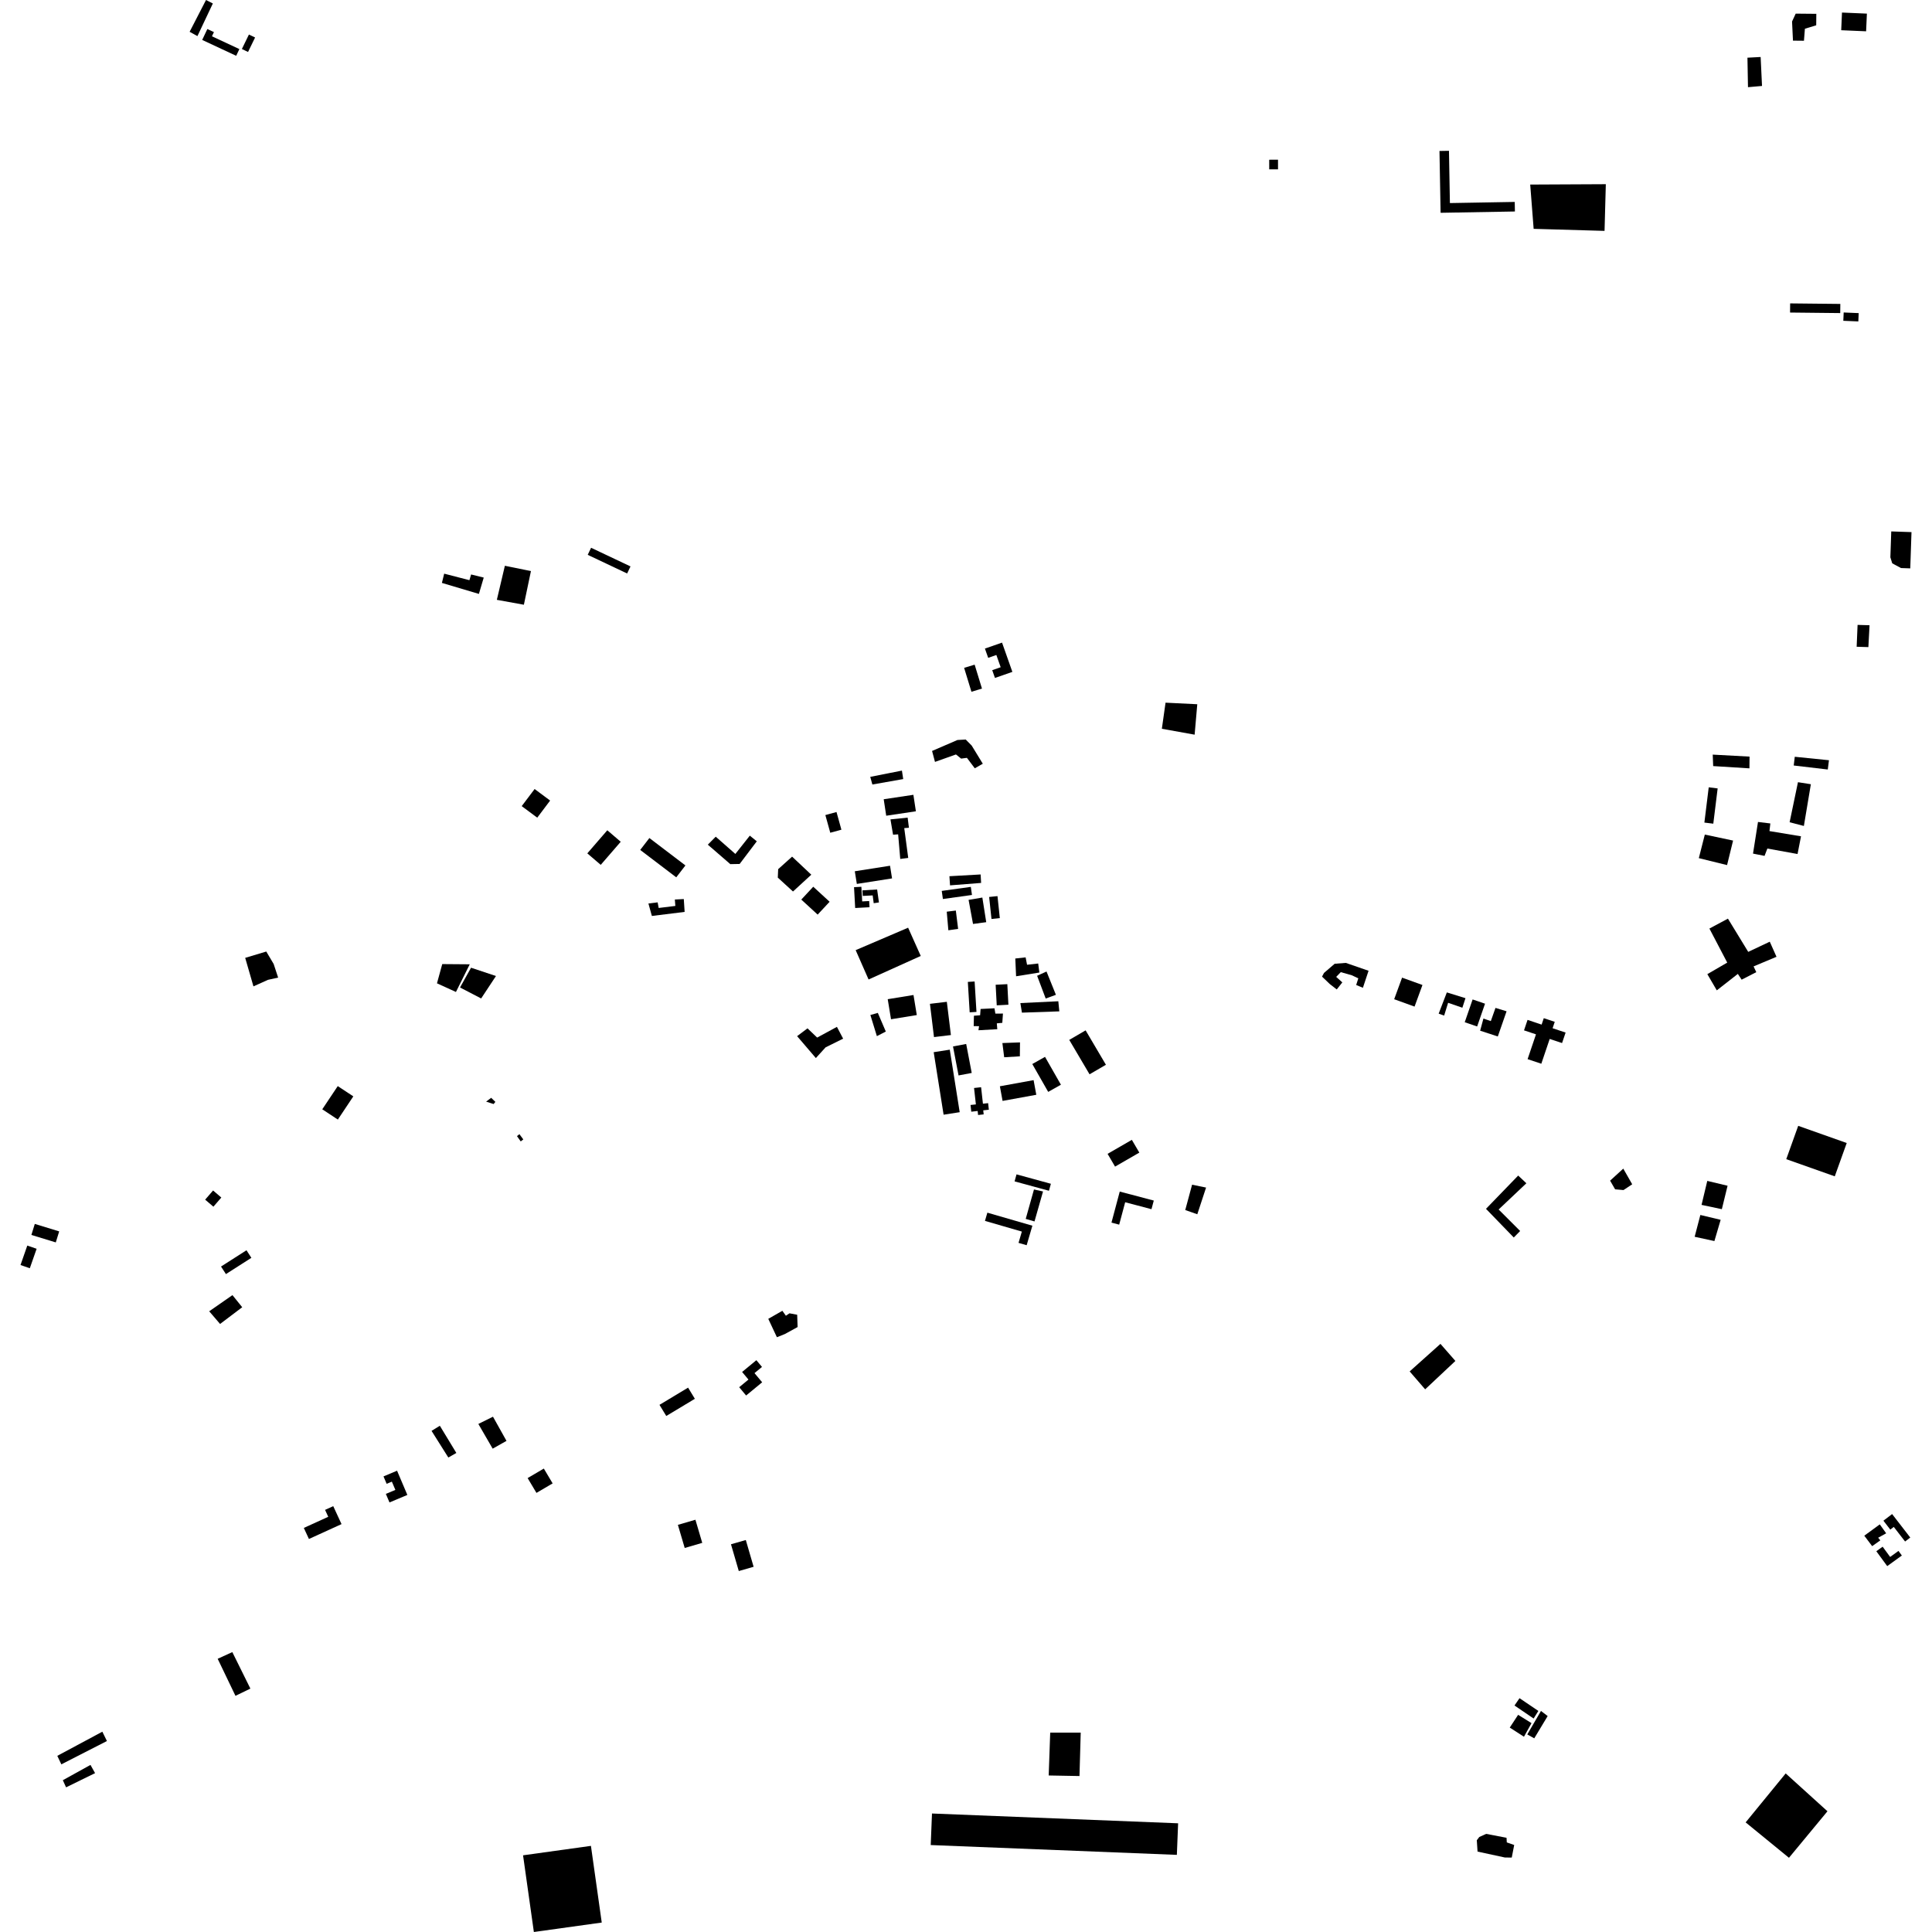 <?xml version="1.0" encoding="utf-8" standalone="no"?>
<!DOCTYPE svg PUBLIC "-//W3C//DTD SVG 1.1//EN"
  "http://www.w3.org/Graphics/SVG/1.1/DTD/svg11.dtd">
<!-- Created with matplotlib (https://matplotlib.org/) -->
<svg height="288pt" version="1.1" viewBox="0 0 288 288" width="288pt" xmlns="http://www.w3.org/2000/svg" xmlns:xlink="http://www.w3.org/1999/xlink">
 <defs>
  <style type="text/css">
*{stroke-linecap:butt;stroke-linejoin:round;}
  </style>
 </defs>
 <g id="figure_1">
  <g id="patch_1">
   <path d="M 0 288 
L 288 288 
L 288 0 
L 0 0 
z
" style="fill:none;opacity:0;"/>
  </g>
  <g id="axes_1">
   <g id="PatchCollection_1">
    <path clip-path="url(#p8c28112f9b)" d="M 260.22 271.66 
L 266.189 264.362 
L 272.417 270.002 
L 266.678 276.937 
L 260.22 271.66 
"/>
    <path clip-path="url(#p8c28112f9b)" d="M 220.144 274.324 
L 220.255 276.013 
L 224.321 276.892 
L 225.354 276.906 
L 225.719 275.031 
L 224.616 274.645 
L 224.576 273.954 
L 221.539 273.373 
L 220.514 273.839 
L 220.144 274.324 
"/>
    <path clip-path="url(#p8c28112f9b)" d="M 228.106 27.512 
L 228.618 34.113 
L 239.187 34.417 
L 239.377 27.457 
L 228.106 27.512 
"/>
    <path clip-path="url(#p8c28112f9b)" d="M 70.217 144.256 
L 68.574 147.202 
L 71.725 148.837 
L 73.932 145.496 
L 70.217 144.256 
"/>
    <path clip-path="url(#p8c28112f9b)" d="M 281.926 79.218 
L 284.943 79.32 
L 284.76 84.726 
L 283.377 84.678 
L 282.073 83.975 
L 281.794 83.076 
L 281.926 79.218 
"/>
    <path clip-path="url(#p8c28112f9b)" d="M 278.69 93.204 
L 276.906 93.152 
L 276.768 96.411 
L 278.516 96.463 
L 278.69 93.204 
"/>
    <path clip-path="url(#p8c28112f9b)" d="M 260.489 8.6 
L 262.456 8.496 
L 262.661 12.813 
L 260.569 12.997 
L 260.489 8.6 
"/>
    <path clip-path="url(#p8c28112f9b)" d="M 267.682 2.032 
L 270.756 2.061 
L 270.739 3.771 
L 269.054 4.283 
L 268.913 6.074 
L 267.275 6.058 
L 267.138 3.208 
L 267.682 2.032 
"/>
    <path clip-path="url(#p8c28112f9b)" d="M 189.198 23.812 
L 190.511 23.809 
L 190.512 25.243 
L 189.201 25.246 
L 189.198 23.812 
"/>
    <path clip-path="url(#p8c28112f9b)" d="M 214.581 22.506 
L 215.995 22.481 
L 216.135 30.271 
L 225.799 30.101 
L 225.825 31.526 
L 214.747 31.721 
L 214.581 22.506 
"/>
    <path clip-path="url(#p8c28112f9b)" d="M 141.13 135.904 
L 142.484 135.734 
L 142.826 138.465 
L 141.37 138.675 
L 141.13 135.904 
"/>
    <path clip-path="url(#p8c28112f9b)" d="M 141.529 130.616 
L 146.182 130.354 
L 146.253 131.617 
L 141.619 131.98 
L 141.529 130.616 
"/>
    <path clip-path="url(#p8c28112f9b)" d="M 140.385 132.806 
L 144.719 132.205 
L 144.89 133.412 
L 140.556 134.014 
L 140.385 132.806 
"/>
    <path clip-path="url(#p8c28112f9b)" d="M 147.45 133.71 
L 148.694 133.582 
L 148.921 135.72 
L 149.041 136.859 
L 147.798 136.99 
L 147.45 133.71 
"/>
    <path clip-path="url(#p8c28112f9b)" d="M 148.42 146.796 
L 150.161 146.706 
L 150.321 149.773 
L 148.582 149.863 
L 148.42 146.796 
"/>
    <path clip-path="url(#p8c28112f9b)" d="M 144.273 146.371 
L 145.285 146.309 
L 145.56 150.845 
L 144.548 150.905 
L 144.273 146.371 
"/>
    <path clip-path="url(#p8c28112f9b)" d="M 149.425 155.486 
L 152.049 155.389 
L 152.029 157.465 
L 149.692 157.605 
L 149.425 155.486 
"/>
    <path clip-path="url(#p8c28112f9b)" d="M 146.175 150.405 
L 148.244 150.303 
L 148.38 151.099 
L 149.508 151.09 
L 149.412 152.473 
L 148.593 152.547 
L 148.665 153.422 
L 145.857 153.579 
L 145.946 152.97 
L 145.147 152.962 
L 145.181 151.415 
L 146.105 151.342 
L 146.175 150.405 
"/>
    <path clip-path="url(#p8c28112f9b)" d="M 145.2 162.186 
L 146.251 162.07 
L 146.524 164.528 
L 147.298 164.443 
L 147.407 165.424 
L 146.569 165.516 
L 146.635 166.12 
L 145.802 166.211 
L 145.736 165.613 
L 144.786 165.719 
L 144.675 164.719 
L 145.473 164.631 
L 145.2 162.186 
"/>
    <path clip-path="url(#p8c28112f9b)" d="M 149.05 161.929 
L 154.076 161.014 
L 154.479 163.196 
L 149.452 164.112 
L 149.05 161.929 
"/>
    <path clip-path="url(#p8c28112f9b)" d="M 153.882 158.613 
L 155.779 157.544 
L 158.15 161.698 
L 156.253 162.766 
L 153.882 158.613 
"/>
    <path clip-path="url(#p8c28112f9b)" d="M 161.832 153.595 
L 164.858 158.724 
L 162.418 160.145 
L 159.392 155.016 
L 161.832 153.595 
"/>
    <path clip-path="url(#p8c28112f9b)" d="M 152.105 149.527 
L 157.762 149.255 
L 157.911 150.762 
L 152.337 150.953 
L 152.105 149.527 
"/>
    <path clip-path="url(#p8c28112f9b)" d="M 209.005 145.735 
L 212.043 146.832 
L 210.865 150.052 
L 207.827 148.953 
L 209.005 145.735 
"/>
    <path clip-path="url(#p8c28112f9b)" d="M 197.367 145.034 
L 198.957 143.666 
L 200.619 143.538 
L 204.009 144.711 
L 203.166 147.248 
L 202.164 146.83 
L 202.482 145.836 
L 201.503 145.38 
L 199.868 144.916 
L 199.184 145.622 
L 200.099 146.444 
L 199.269 147.495 
L 198.232 146.692 
L 197.075 145.582 
L 197.367 145.034 
"/>
    <path clip-path="url(#p8c28112f9b)" d="M 219.521 148.986 
L 221.371 149.619 
L 220.195 153.015 
L 218.345 152.382 
L 219.521 148.986 
"/>
    <path clip-path="url(#p8c28112f9b)" d="M 215.678 147.938 
L 218.456 148.798 
L 217.992 150.219 
L 215.867 149.486 
L 215.275 151.394 
L 214.459 151.102 
L 215.678 147.938 
"/>
    <path clip-path="url(#p8c28112f9b)" d="M 222.929 150.246 
L 224.583 150.751 
L 223.276 154.504 
L 220.642 153.644 
L 221.131 151.837 
L 222.234 152.214 
L 222.929 150.246 
"/>
    <path clip-path="url(#p8c28112f9b)" d="M 227.709 152.034 
L 229.806 152.735 
L 230.13 151.776 
L 231.764 152.321 
L 231.442 153.276 
L 233.382 153.924 
L 232.854 155.486 
L 231.011 154.872 
L 229.761 158.57 
L 227.716 157.887 
L 228.966 154.189 
L 227.183 153.594 
L 227.709 152.034 
"/>
    <path clip-path="url(#p8c28112f9b)" d="M 240.015 175.998 
L 241.979 174.205 
L 243.31 176.539 
L 242.011 177.401 
L 240.762 177.289 
L 240.015 175.998 
"/>
    <path clip-path="url(#p8c28112f9b)" d="M 254.501 176.035 
L 257.527 176.757 
L 256.673 180.25 
L 253.647 179.61 
L 254.501 176.035 
"/>
    <path clip-path="url(#p8c28112f9b)" d="M 253.469 181.114 
L 256.495 181.836 
L 255.563 185.003 
L 252.619 184.364 
L 253.469 181.114 
"/>
    <path clip-path="url(#p8c28112f9b)" d="M 268.056 167.826 
L 275.287 170.387 
L 273.506 175.354 
L 266.275 172.795 
L 268.056 167.826 
"/>
    <path clip-path="url(#p8c28112f9b)" d="M 254.82 138.419 
L 257.58 136.94 
L 260.606 141.894 
L 263.817 140.377 
L 264.82 142.627 
L 261.404 144.06 
L 261.806 144.919 
L 259.624 146.037 
L 259.058 145.177 
L 255.921 147.631 
L 254.509 145.215 
L 257.476 143.494 
L 254.82 138.419 
"/>
    <path clip-path="url(#p8c28112f9b)" d="M 254.716 117.365 
L 256.047 117.528 
L 255.399 122.784 
L 254.069 122.621 
L 254.716 117.365 
"/>
    <path clip-path="url(#p8c28112f9b)" d="M 255.314 112.489 
L 260.802 112.786 
L 260.786 114.537 
L 255.381 114.199 
L 255.314 112.489 
"/>
    <path clip-path="url(#p8c28112f9b)" d="M 267.543 112.81 
L 272.64 113.327 
L 272.464 114.709 
L 267.388 114.112 
L 267.543 112.81 
"/>
    <path clip-path="url(#p8c28112f9b)" d="M 268.02 116.601 
L 269.942 116.903 
L 268.9 123.124 
L 266.774 122.573 
L 268.02 116.601 
"/>
    <path clip-path="url(#p8c28112f9b)" d="M 254.135 124.408 
L 258.347 125.303 
L 257.451 128.958 
L 253.24 127.921 
L 254.135 124.408 
"/>
    <path clip-path="url(#p8c28112f9b)" d="M 262.061 122.528 
L 263.903 122.75 
L 263.77 123.888 
L 268.474 124.667 
L 267.958 127.307 
L 263.458 126.491 
L 263.038 127.586 
L 261.319 127.244 
L 262.061 122.528 
"/>
    <path clip-path="url(#p8c28112f9b)" d="M 138.93 270.336 
L 175.62 271.797 
L 175.432 276.501 
L 138.741 275.039 
L 138.93 270.336 
"/>
    <path clip-path="url(#p8c28112f9b)" d="M 156.553 258.277 
L 161.101 258.279 
L 160.917 264.751 
L 156.327 264.667 
L 156.553 258.277 
"/>
    <path clip-path="url(#p8c28112f9b)" d="M 77.971 276.568 
L 88.089 275.161 
L 89.701 286.591 
L 79.583 288 
L 77.971 276.568 
"/>
    <path clip-path="url(#p8c28112f9b)" d="M 98.308 209.418 
L 102.572 206.855 
L 103.583 208.516 
L 99.32 211.078 
L 98.308 209.418 
"/>
    <path clip-path="url(#p8c28112f9b)" d="M 112.75 202.762 
L 113.59 203.767 
L 112.472 204.688 
L 113.614 206.055 
L 111.223 208.027 
L 110.19 206.789 
L 111.572 205.649 
L 110.625 204.516 
L 112.75 202.762 
"/>
    <path clip-path="url(#p8c28112f9b)" d="M 101.051 227.308 
L 103.665 226.546 
L 104.683 229.992 
L 102.069 230.754 
L 101.051 227.308 
"/>
    <path clip-path="url(#p8c28112f9b)" d="M 108.966 230.203 
L 111.176 229.568 
L 112.34 233.558 
L 110.13 234.194 
L 108.966 230.203 
"/>
    <path clip-path="url(#p8c28112f9b)" d="M 78.653 220.335 
L 81.067 218.917 
L 82.381 221.127 
L 79.969 222.544 
L 78.653 220.335 
"/>
    <path clip-path="url(#p8c28112f9b)" d="M 114.526 196.598 
L 116.628 195.397 
L 117.152 196.135 
L 117.689 195.773 
L 118.834 195.987 
L 118.899 197.821 
L 117.004 198.86 
L 115.811 199.337 
L 114.526 196.598 
"/>
    <path clip-path="url(#p8c28112f9b)" d="M 147.185 180.77 
L 153.896 182.713 
L 153.042 185.623 
L 151.831 185.273 
L 152.325 183.588 
L 146.827 181.996 
L 147.185 180.77 
"/>
    <path clip-path="url(#p8c28112f9b)" d="M 151.532 175.061 
L 156.653 176.463 
L 156.365 177.505 
L 151.242 176.105 
L 151.532 175.061 
"/>
    <path clip-path="url(#p8c28112f9b)" d="M 154.133 177.313 
L 155.482 177.611 
L 154.21 182.077 
L 152.902 181.698 
L 154.133 177.313 
"/>
    <path clip-path="url(#p8c28112f9b)" d="M 168.723 169.914 
L 169.837 171.817 
L 166.22 173.905 
L 165.106 172.002 
L 168.723 169.914 
"/>
    <path clip-path="url(#p8c28112f9b)" d="M 166.919 177.626 
L 171.993 178.966 
L 171.649 180.252 
L 167.728 179.217 
L 166.835 182.556 
L 165.685 182.251 
L 166.919 177.626 
"/>
    <path clip-path="url(#p8c28112f9b)" d="M 177.702 176.603 
L 179.788 177.029 
L 178.48 181.007 
L 176.683 180.379 
L 177.702 176.603 
"/>
    <path clip-path="url(#p8c28112f9b)" d="M 264.518 268.562 
L 269.114 272.427 
L 267.626 274.172 
L 263.031 270.307 
L 264.518 268.562 
"/>
    <path clip-path="url(#p8c28112f9b)" d="M 226.512 253.145 
L 229.322 255.046 
L 228.614 256.178 
L 225.765 254.237 
L 226.512 253.145 
"/>
    <path clip-path="url(#p8c28112f9b)" d="M 226.305 255.626 
L 228.3 256.866 
L 227.175 258.892 
L 225.057 257.528 
L 226.305 255.626 
"/>
    <path clip-path="url(#p8c28112f9b)" d="M 214.725 200.328 
L 216.954 202.874 
L 212.446 207.105 
L 210.136 204.436 
L 214.725 200.328 
"/>
    <path clip-path="url(#p8c28112f9b)" d="M 226.315 175.237 
L 227.534 176.388 
L 223.399 180.298 
L 226.606 183.504 
L 225.654 184.472 
L 221.515 180.198 
L 226.315 175.237 
"/>
    <path clip-path="url(#p8c28112f9b)" d="M 116 129.564 
L 118.078 127.698 
L 120.939 130.39 
L 118.21 132.895 
L 115.945 130.823 
L 116 129.564 
"/>
    <path clip-path="url(#p8c28112f9b)" d="M 127.424 129.878 
L 132.676 129.054 
L 132.977 130.942 
L 127.726 131.765 
L 127.424 129.878 
"/>
    <path clip-path="url(#p8c28112f9b)" d="M 128.555 132.725 
L 130.753 132.593 
L 131.022 134.525 
L 130.242 134.64 
L 130.089 133.477 
L 128.613 133.554 
L 128.555 132.725 
"/>
    <path clip-path="url(#p8c28112f9b)" d="M 127.31 132.251 
L 128.404 132.192 
L 128.432 132.687 
L 128.524 134.371 
L 129.566 134.315 
L 129.619 135.24 
L 127.48 135.355 
L 127.31 132.251 
"/>
    <path clip-path="url(#p8c28112f9b)" d="M 144.385 134.143 
L 146.437 133.797 
L 147.016 137.468 
L 145.047 137.733 
L 144.385 134.143 
"/>
    <path clip-path="url(#p8c28112f9b)" d="M 121.23 132.183 
L 123.67 134.424 
L 121.887 136.339 
L 119.448 134.099 
L 121.23 132.183 
"/>
    <path clip-path="url(#p8c28112f9b)" d="M 146.82 96.683 
L 149.373 95.794 
L 150.913 100.156 
L 148.318 101.06 
L 147.909 99.902 
L 149.169 99.462 
L 148.525 97.638 
L 147.308 98.064 
L 146.82 96.683 
"/>
    <path clip-path="url(#p8c28112f9b)" d="M 66.214 85.514 
L 69.975 86.487 
L 70.229 85.634 
L 72.11 86.099 
L 71.39 88.535 
L 65.874 86.894 
L 66.214 85.514 
"/>
    <path clip-path="url(#p8c28112f9b)" d="M 75.261 84.339 
L 79.147 85.13 
L 78.094 90.147 
L 74.064 89.416 
L 75.261 84.339 
"/>
    <path clip-path="url(#p8c28112f9b)" d="M 88.113 81.655 
L 93.989 84.436 
L 93.485 85.488 
L 87.61 82.708 
L 88.113 81.655 
"/>
    <path clip-path="url(#p8c28112f9b)" d="M 129.727 115.804 
L 134.448 114.872 
L 134.641 116.135 
L 130.043 116.946 
L 129.727 115.804 
"/>
    <path clip-path="url(#p8c28112f9b)" d="M 143.719 99.555 
L 145.289 99.08 
L 146.381 102.645 
L 144.811 103.12 
L 143.719 99.555 
"/>
    <path clip-path="url(#p8c28112f9b)" d="M 79.694 117.617 
L 82.007 119.338 
L 80.086 121.889 
L 77.771 120.168 
L 79.694 117.617 
"/>
    <path clip-path="url(#p8c28112f9b)" d="M 90.529 123.767 
L 92.531 125.48 
L 89.551 128.922 
L 87.549 127.21 
L 90.529 123.767 
"/>
    <path clip-path="url(#p8c28112f9b)" d="M 96.659 134.682 
L 98.034 134.513 
L 98.19 135.349 
L 100.672 135.047 
L 100.599 134.089 
L 101.932 134.02 
L 102.057 135.935 
L 97.174 136.541 
L 96.659 134.682 
"/>
    <path clip-path="url(#p8c28112f9b)" d="M 96.802 124.924 
L 102.175 129.009 
L 100.808 130.783 
L 95.436 126.699 
L 96.802 124.924 
"/>
    <path clip-path="url(#p8c28112f9b)" d="M 120.372 153.293 
L 121.813 154.67 
L 124.759 153.071 
L 125.684 154.83 
L 123.069 156.128 
L 121.62 157.723 
L 118.824 154.459 
L 120.372 153.293 
"/>
    <path clip-path="url(#p8c28112f9b)" d="M 139.183 156.848 
L 141.582 156.473 
L 143.06 165.792 
L 140.661 166.166 
L 139.183 156.848 
"/>
    <path clip-path="url(#p8c28112f9b)" d="M 138.624 149.64 
L 141.143 149.337 
L 141.75 154.293 
L 139.229 154.596 
L 138.624 149.64 
"/>
    <path clip-path="url(#p8c28112f9b)" d="M 132.33 148.948 
L 136.173 148.323 
L 136.666 151.314 
L 132.824 151.939 
L 132.33 148.948 
"/>
    <path clip-path="url(#p8c28112f9b)" d="M 127.553 141.637 
L 135.371 138.291 
L 137.255 142.503 
L 129.477 146.011 
L 127.553 141.637 
"/>
    <path clip-path="url(#p8c28112f9b)" d="M 31.764 177.464 
L 32.991 178.515 
L 31.811 179.88 
L 30.582 178.831 
L 31.764 177.464 
"/>
    <path clip-path="url(#p8c28112f9b)" d="M 36.743 186.375 
L 37.472 187.502 
L 33.678 189.926 
L 32.949 188.8 
L 36.743 186.375 
"/>
    <path clip-path="url(#p8c28112f9b)" d="M 36.551 142.786 
L 39.692 141.843 
L 40.793 143.696 
L 41.461 145.729 
L 39.951 146.061 
L 37.781 147.036 
L 36.551 142.786 
"/>
    <path clip-path="url(#p8c28112f9b)" d="M 50.348 161.904 
L 52.669 163.433 
L 50.363 166.891 
L 48.04 165.361 
L 50.348 161.904 
"/>
    <path clip-path="url(#p8c28112f9b)" d="M 57.168 220.085 
L 59.19 219.237 
L 60.724 222.848 
L 58.061 223.966 
L 57.519 222.692 
L 58.938 222.098 
L 58.413 220.866 
L 57.637 221.19 
L 57.168 220.085 
"/>
    <path clip-path="url(#p8c28112f9b)" d="M 64.33 213.298 
L 65.567 212.535 
L 68.028 216.591 
L 66.833 217.27 
L 64.33 213.298 
"/>
    <path clip-path="url(#p8c28112f9b)" d="M 73.488 211.186 
L 75.502 214.789 
L 73.442 215.95 
L 71.307 212.266 
L 73.488 211.186 
"/>
    <path clip-path="url(#p8c28112f9b)" d="M 48.456 225.077 
L 49.676 224.521 
L 50.912 227.197 
L 46.052 229.413 
L 45.29 227.766 
L 48.932 226.106 
L 48.456 225.077 
"/>
    <path clip-path="url(#p8c28112f9b)" d="M 32.449 247.273 
L 34.632 246.275 
L 37.325 251.717 
L 35.101 252.795 
L 32.449 247.273 
"/>
    <path clip-path="url(#p8c28112f9b)" d="M 34.651 193.062 
L 36.108 194.867 
L 32.806 197.36 
L 31.186 195.471 
L 34.651 193.062 
"/>
    <path clip-path="url(#p8c28112f9b)" d="M 4.07 185.675 
L 5.46 186.153 
L 4.445 189.055 
L 3.057 188.576 
L 4.07 185.675 
"/>
    <path clip-path="url(#p8c28112f9b)" d="M 5.187 182.448 
L 8.823 183.561 
L 8.316 185.204 
L 4.678 184.091 
L 5.187 182.448 
"/>
    <path clip-path="url(#p8c28112f9b)" d="M 13.488 263.092 
L 14.173 264.319 
L 9.849 266.436 
L 9.367 265.372 
L 13.488 263.092 
"/>
    <path clip-path="url(#p8c28112f9b)" d="M 8.542 261.741 
L 15.256 258.141 
L 15.939 259.532 
L 9.145 263.008 
L 8.542 261.741 
"/>
    <path clip-path="url(#p8c28112f9b)" d="M 37.106 5.149 
L 36.057 7.305 
L 36.975 7.747 
L 38.026 5.59 
L 37.106 5.149 
"/>
    <path clip-path="url(#p8c28112f9b)" d="M 30.747 4.669 
L 30.141 5.954 
L 35.208 8.32 
L 35.682 7.317 
L 31.596 5.409 
L 31.891 4.784 
L 30.911 4.326 
L 30.747 4.669 
"/>
    <path clip-path="url(#p8c28112f9b)" d="M 30.71 0 
L 31.73 0.518 
L 29.43 5.382 
L 28.267 4.74 
L 30.71 0 
"/>
    <path clip-path="url(#p8c28112f9b)" d="M 277.907 228.923 
L 280.218 227.236 
L 281.168 228.568 
L 279.973 229.228 
L 280.297 229.617 
L 279.079 230.482 
L 277.907 228.923 
"/>
    <path clip-path="url(#p8c28112f9b)" d="M 279.701 231.242 
L 280.64 230.563 
L 281.762 232.091 
L 283.003 231.192 
L 283.507 231.879 
L 281.325 233.458 
L 279.701 231.242 
"/>
    <path clip-path="url(#p8c28112f9b)" d="M 281.01 226.493 
L 282.054 225.698 
L 284.761 229.199 
L 283.987 229.79 
L 282.304 227.616 
L 281.782 228.013 
L 280.758 226.687 
L 281.01 226.493 
"/>
    <path clip-path="url(#p8c28112f9b)" d="M 229.711 255.048 
L 230.708 255.81 
L 228.708 259.13 
L 227.669 258.55 
L 229.711 255.048 
"/>
    <path clip-path="url(#p8c28112f9b)" d="M 151.348 142.883 
L 151.467 145.531 
L 154.935 144.974 
L 154.763 143.628 
L 153.102 143.815 
L 152.887 142.714 
L 151.348 142.883 
"/>
    <path clip-path="url(#p8c28112f9b)" d="M 154.602 145.459 
L 156.002 144.821 
L 157.403 148.295 
L 155.881 148.851 
L 154.602 145.459 
"/>
    <path clip-path="url(#p8c28112f9b)" d="M 142.063 155.993 
L 144.027 155.623 
L 144.853 159.942 
L 142.89 160.313 
L 142.063 155.993 
"/>
    <path clip-path="url(#p8c28112f9b)" d="M 105.513 125.913 
L 108.866 128.815 
L 110.259 128.788 
L 112.813 125.413 
L 111.776 124.568 
L 109.618 127.296 
L 106.693 124.724 
L 105.513 125.913 
"/>
    <path clip-path="url(#p8c28112f9b)" d="M 132.739 122.143 
L 135.302 121.883 
L 135.492 123.392 
L 134.795 123.446 
L 135.388 127.89 
L 134.198 128.041 
L 133.885 124.374 
L 133.126 124.427 
L 132.739 122.143 
"/>
    <path clip-path="url(#p8c28112f9b)" d="M 139.377 113.576 
L 138.942 111.944 
L 142.728 110.31 
L 143.959 110.24 
L 144.851 111.145 
L 146.504 113.848 
L 145.311 114.529 
L 144.137 112.971 
L 143.274 113.084 
L 142.503 112.466 
L 139.377 113.576 
"/>
    <path clip-path="url(#p8c28112f9b)" d="M 131.733 119.144 
L 136.157 118.481 
L 136.53 120.937 
L 132.107 121.599 
L 131.733 119.144 
"/>
    <path clip-path="url(#p8c28112f9b)" d="M 123.036 121.5 
L 124.696 121.046 
L 125.427 123.682 
L 123.767 124.136 
L 123.036 121.5 
"/>
    <path clip-path="url(#p8c28112f9b)" d="M 274.781 47.82 
L 274.835 46.58 
L 277.072 46.676 
L 277.017 47.915 
L 274.781 47.82 
"/>
    <path clip-path="url(#p8c28112f9b)" d="M 266.84 46.59 
L 266.854 45.227 
L 274.335 45.306 
L 274.319 46.67 
L 266.84 46.59 
"/>
    <path clip-path="url(#p8c28112f9b)" d="M 65.925 143.715 
L 70.024 143.747 
L 67.967 147.872 
L 65.139 146.582 
L 65.925 143.715 
"/>
    <path clip-path="url(#p8c28112f9b)" d="M 129.746 151.304 
L 130.856 150.993 
L 132.047 153.771 
L 130.714 154.456 
L 129.746 151.304 
"/>
    <path clip-path="url(#p8c28112f9b)" d="M 173.746 104.747 
L 178.476 104.98 
L 178.081 109.516 
L 173.196 108.636 
L 173.746 104.747 
"/>
    <path clip-path="url(#p8c28112f9b)" d="M 274.581 1.872 
L 278.294 2.031 
L 278.178 4.666 
L 274.466 4.505 
L 274.581 1.872 
"/>
    <path clip-path="url(#p8c28112f9b)" d="M 72.465 164.216 
L 73.219 163.649 
L 73.843 164.255 
L 73.582 164.577 
L 73.093 164.418 
L 72.465 164.216 
"/>
    <path clip-path="url(#p8c28112f9b)" d="M 77.065 169.36 
L 77.43 169.068 
L 78.009 169.851 
L 77.623 170.149 
L 77.065 169.36 
"/>
   </g>
  </g>
 </g>
 <defs>
  <clipPath id="p8c28112f9b">
   <rect height="288" width="281.887" x="3.057" y="0"/>
  </clipPath>
 </defs>
</svg>
